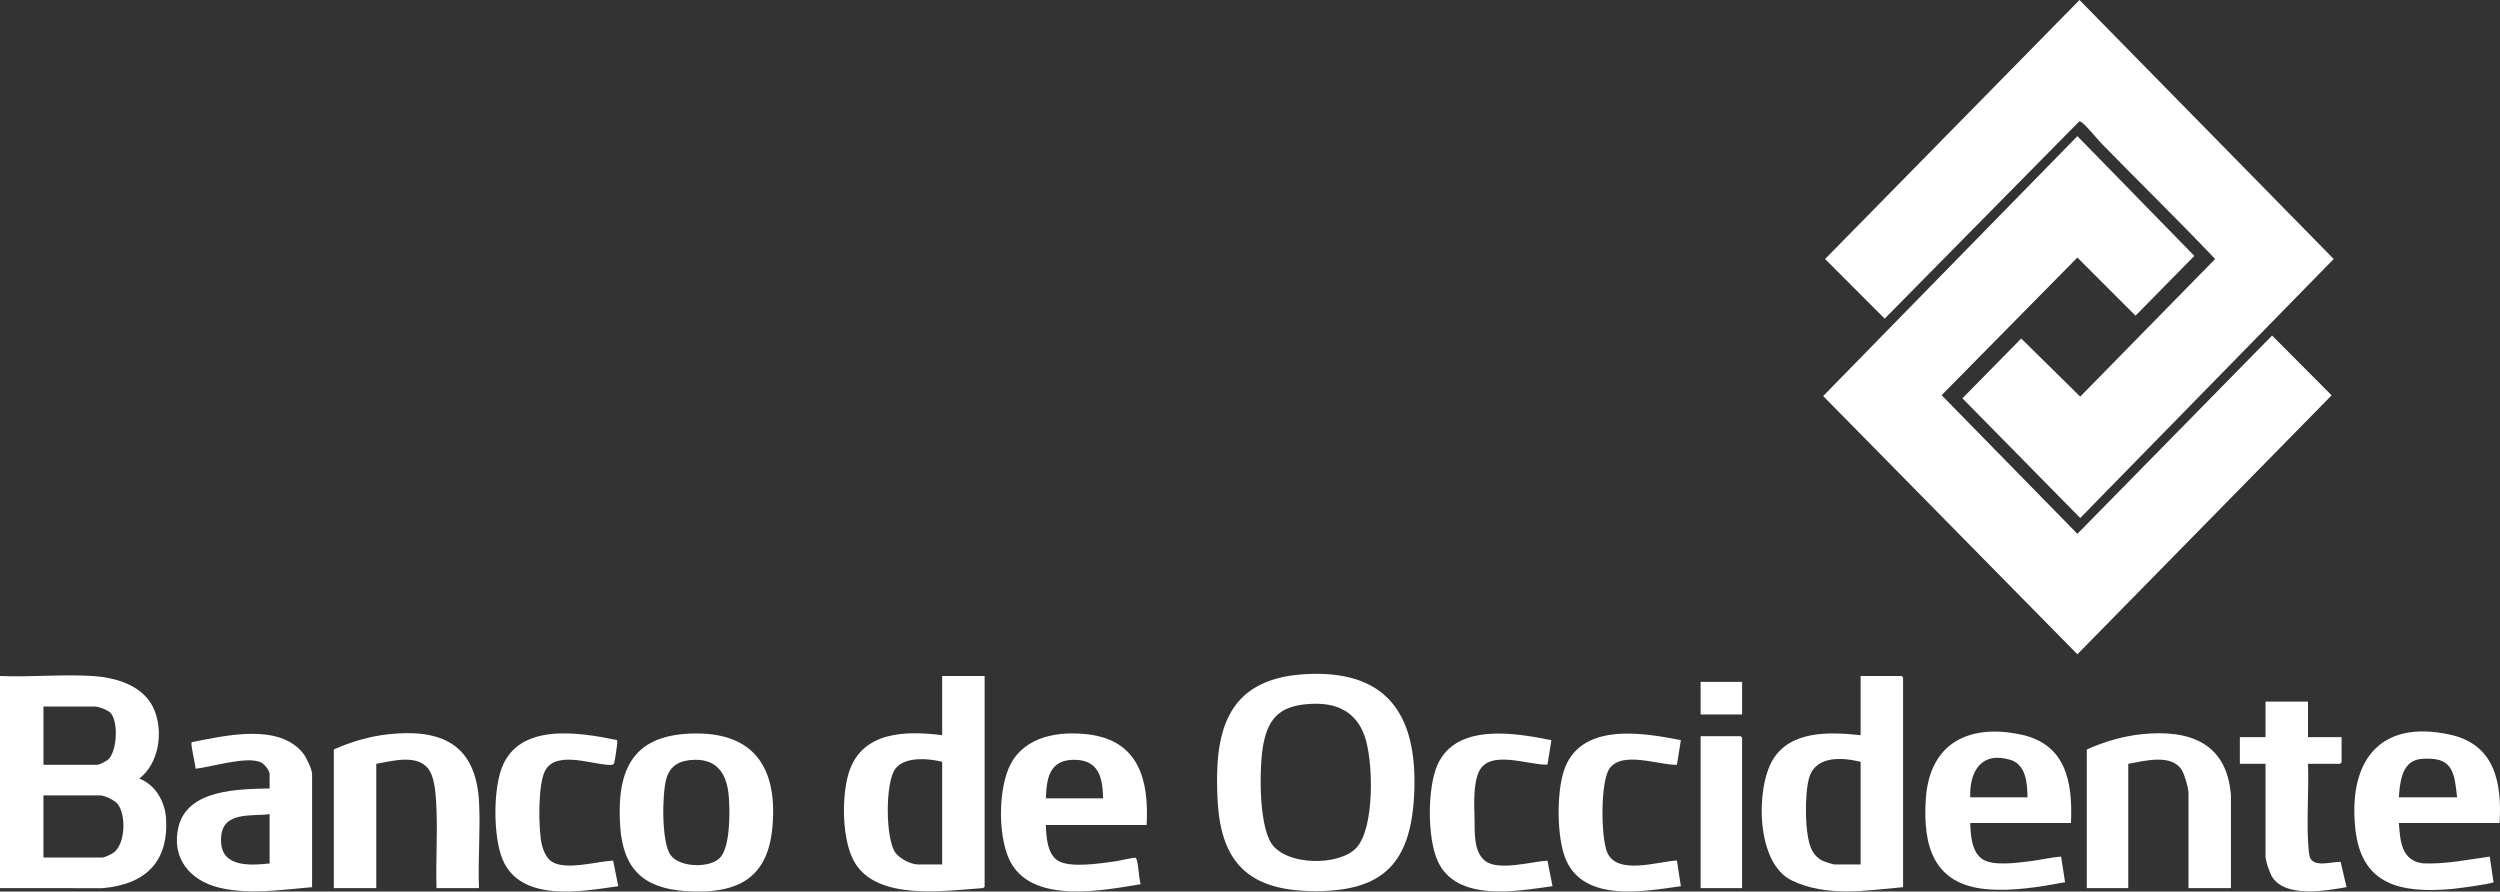<svg xmlns="http://www.w3.org/2000/svg" id="Capa_2" data-name="Capa 2" viewBox="0 0 2199.72 784.44"><rect x="0" y="0" width="2199.72" height="784.44" fill="#333333" stroke="none"/><defs><style>      .cls-1 {        fill: #fff;      }    </style></defs><g id="Capa_1-2" data-name="Capa 1"><g><polygon class="cls-1" points="1827.87 119.79 1930.78 225.16 1879.02 277.76 1827.87 226.6 1708.41 347.72 1827.87 469.71 1999.18 295.25 2051.57 347.84 1827.87 575.7 1604.18 348.47 1827.87 119.79"></polygon><path class="cls-1" d="M1829.73,0l223.67,227.89-223.04,227.89-103.66-105.33,51.76-52.59,51.9,51.11,118.72-121.08c-32.73-34.42-66.75-67.61-99.94-101.58-3.76-3.84-14.44-17.23-18.23-19.18-.67-.34-1.07-.58-1.72,0l-170.88,173.23-52.44-52.47L1829.73,0Z"></path><path class="cls-1" d="M0,594.78c26.41,1.18,54.16-1.57,80.42-.04,21.81,1.27,46.73,8.39,55.56,30.44,7.78,19.43,3.8,46.67-13.45,59.89,13.82,5.12,22.49,19.86,23.5,34.27,2.75,39.12-18.22,58.96-56.05,62.16l-89.97-.04v-186.7ZM38.23,672.93h47.36c1.66,0,7.96-3.18,9.43-4.47,8.09-7.16,9.3-33.3,2.32-41.13-2.16-2.43-10.47-5.63-13.48-5.63h-45.62v51.23ZM38.23,754.56h51.7c2,0,8.44-3.07,10.28-4.49,10.19-7.85,10.92-33.17,3.19-42.83-2.54-3.17-11.41-7.38-15.21-7.38h-49.97v54.71Z"></path><path class="cls-1" d="M1146.86,593.29c72.8-4.84,100.3,34.66,97.54,103.55-2.49,62.07-26.59,88.18-89.97,87.23-54.39-.82-79.83-23.91-82.99-78.59-3.46-59.95,6.49-107.61,75.41-112.19ZM1152.94,619.35c-24.39,1.42-36.23,10.23-41.13,34.45-4.06,20.07-4.36,70.67,6.7,88.02,12.72,19.95,59.75,20.59,75.02,4.07,16.31-17.66,14.97-77.37,6.93-98.99-8.02-21.58-25.42-28.83-47.53-27.54Z"></path><path class="cls-1" d="M866.36,594.78v185.4c0,.49-1.46,1.34-2.17,1.3-32.99,2.25-92.05,11.3-112.13-22.55-11.43-19.27-11.8-58.76-4.98-79.72,11.68-35.91,50.19-36.31,81.92-32.33v-52.1h37.37ZM829,670.32c-11.76-3.1-33.09-4.84-41.22,6.14-9.03,12.19-8.68,61.42,0,73.7,3.7,5.24,13.59,10.48,19.93,10.48h21.29v-90.31Z"></path><path class="cls-1" d="M1674.5,780.61c-32.15,2.91-67.11,8.75-97.34-5.63-32.33-14.69-32.45-81.52-17.19-106.65,15.75-25.96,50.62-24.26,77.17-21.45v-52.1h36.06c.09,0,1.3,1.21,1.3,1.3v184.53ZM1637.14,670.32c-15.82-3.93-39.15-5.66-45.14,13.51-4.27,13.66-4.34,51.06,2.09,63.81,2.16,4.29,5.62,7.95,10.03,9.95,1.54.7,8.79,3.04,9.99,3.04h23.03v-90.31Z"></path><path class="cls-1" d="M612.43,645.37c53.85-.18,71.99,33.65,67.09,83.55-4.51,45.91-32.93,57.88-76.02,55.14-37.19-2.36-55.29-19.41-57.79-56.88-3.4-51,11.41-81.64,66.71-81.82ZM633.17,755.11c9.61-9.54,9.1-40.92,8.12-53.95-1.42-18.82-9.24-33.07-30.01-32.62-12.31.27-21.45,4.31-24.99,16.71-3.78,13.25-4.37,56.01,3.74,67.12s34.29,11.51,43.13,2.73Z"></path><path class="cls-1" d="M1008.87,725.9h-88.63c.23,9.85,1.17,25.02,10.14,31.11,10.45,7.1,38.29,2.61,50.98.87,2.73-.37,16.6-3.45,17.46-3.23.68.17,1.01.73,1.21,1.36,1.97,6.2,1.79,15.45,3.64,21.98-33.18,5.48-92.26,17.09-113.33-17.43-12.78-20.94-12.48-67.01-.96-88.52,13.07-24.38,42.34-28.88,67.68-25.92,44.84,5.22,54.08,39.97,51.82,79.78ZM970.64,702.45c-.45-18.47-3.92-33.93-25.63-33.92s-24.17,16.41-24.77,33.92h50.4Z"></path><path class="cls-1" d="M1822.23,724.16h-88.63c.26,10.46,1.26,25.82,11,31.99,9.4,5.95,29.59,3.06,40.59,1.77,9.48-1.12,18.83-3.47,28.36-4.24l3.48,22.58c-22.22,4.13-46.42,8.14-69.12,6.12-46.63-4.16-56.16-38.01-53.4-79.48,3.27-49.01,37.78-66.28,83.57-56.61,39.95,8.43,45.76,42.09,44.16,77.88ZM1783.99,701.59c-.14-12.31-1.27-28.9-15.16-33.05-25.38-7.57-36.04,9.99-35.24,33.05h50.4Z"></path><path class="cls-1" d="M2199.36,724.16h-88.63c1.17,15.65,2.07,33.26,21.38,35.51,19.71.78,39.17-3.21,58.56-5.99l3.38,22.49c-1.09,1.57-33.35,5.82-37.71,6.17-42.9,3.45-78.03-2.95-83.74-51.77-6.91-59.11,19.79-98.19,83.32-84.13,39.34,8.7,45.55,42.21,43.44,77.73ZM2161.99,701.59c-1.74-11.99-1.36-28.5-15.45-32.76-5-1.51-13.34-1.69-18.48-.72-15.02,2.84-16.48,21.12-17.34,33.47h51.27Z"></path><path class="cls-1" d="M274.59,780.61c-26.73,2.24-55.19,6.77-81.69.44-25.71-6.14-42.35-26.05-35.91-53.28,7.89-33.38,52.97-33.39,80.24-34.01v-12.59c0-3.32-4.64-9.01-7.81-10.43-12.62-5.64-43.24,4.19-57.35,5.65.01-3.5-4.73-21.77-3.39-23.36,29.13-5.68,77.37-17.34,98.46,10.41,2.6,3.42,7.46,13.7,7.46,17.73v99.43ZM237.23,716.35c-15.71,2.07-40.72-2.55-42.61,19.5-2.33,27.1,22.82,25.94,42.61,23.92v-43.42Z"></path><path class="cls-1" d="M421.45,781.48h-37.37c-.69-22.94.92-46.09,0-69.03-.39-9.58-.96-25.06-5.59-33.49-8.99-16.33-32.83-9.49-47.4-6.9v109.42h-37.37v-122.01c14.61-6.66,31.42-11.57,47.47-13.35,47.29-5.26,77.53,8.72,80.31,59.34,1.37,24.88-1.09,51.02-.04,76.02Z"></path><path class="cls-1" d="M1963,781.48h-37.37v-83.8c0-4.42-3.46-16.23-5.91-20.14-9.18-14.64-33.13-7.92-47.09-5.48v109.42h-36.5v-122.01c14.87-6.75,31.96-11.75,48.24-13.45,42.13-4.41,75.4,7.57,78.62,54.27v81.18Z"></path><path class="cls-1" d="M2030.78,617.35v31.26h29.54v22.14c0,.09-1.21,1.3-1.3,1.3h-28.24c.81,21.93-1.08,44.62-.04,66.47.18,3.73.57,11.05,1.28,14.35,2.44,11.34,19.32,5.14,27.48,5.5l5.18,22.21c-18.15,3.19-52.88,9.43-65.04-8.38-2.51-3.67-6.23-14.74-6.23-18.96v-81.19h-22.59v-23.45h22.59v-31.26h37.37Z"></path><path class="cls-1" d="M539.52,757.27l4.46,22.47c-32.4,4.69-86.17,14.47-101.83-23.73-8.17-19.93-8.29-60.66-.51-80.71,15.4-39.64,68.07-30.96,101.1-24.15.46.62.41,1.45.4,2.19-.02,2.01-2.2,16.35-2.77,18.15-.71,2.24-5.2,1.47-7.15,1.31-15-1.21-44.72-12.02-53.73,5.59-6.21,12.14-5.82,50.44-2.91,64.05,1.13,5.29,4.05,12.56,8.72,15.6,12.6,8.19,39.85-.24,54.21-.77Z"></path><path class="cls-1" d="M1365.09,651.29l-3.53,21.52c-16.6.58-51.01-13.79-60.27,6.2-5.21,11.24-4.13,29.07-3.87,41.21.24,11.66-1.03,29.45,9.5,37.4,11.81,8.92,40.54.49,54.67-.36l4.45,22.48c-31.66,4.41-84.3,14.21-100.97-21.98-9.27-20.14-9.27-64.54-.24-84.8,16.48-37.01,68.26-28.12,100.27-21.67Z"></path><path class="cls-1" d="M1478.99,651.23l-3.49,21.69c-16.07.44-48.47-12.63-59.46,3.54-7.96,11.72-7.39,59.94-2.05,73.14,8.5,21.01,44.65,8.34,61.51,7.56l3.47,22.58c-32.21,4.54-84.48,14.34-100.95-22.85-8.41-18.99-8.47-59.04-1.98-78.71,14.1-42.76,68.58-33.71,102.94-26.95Z"></path><path class="cls-1" d="M1532.86,781.48h-36.5v-133.73h35.19c.09,0,1.3,1.21,1.3,1.3v132.43Z"></path><rect class="cls-1" x="1496.36" y="599.99" width="36.5" height="28.66"></rect></g></g></svg>